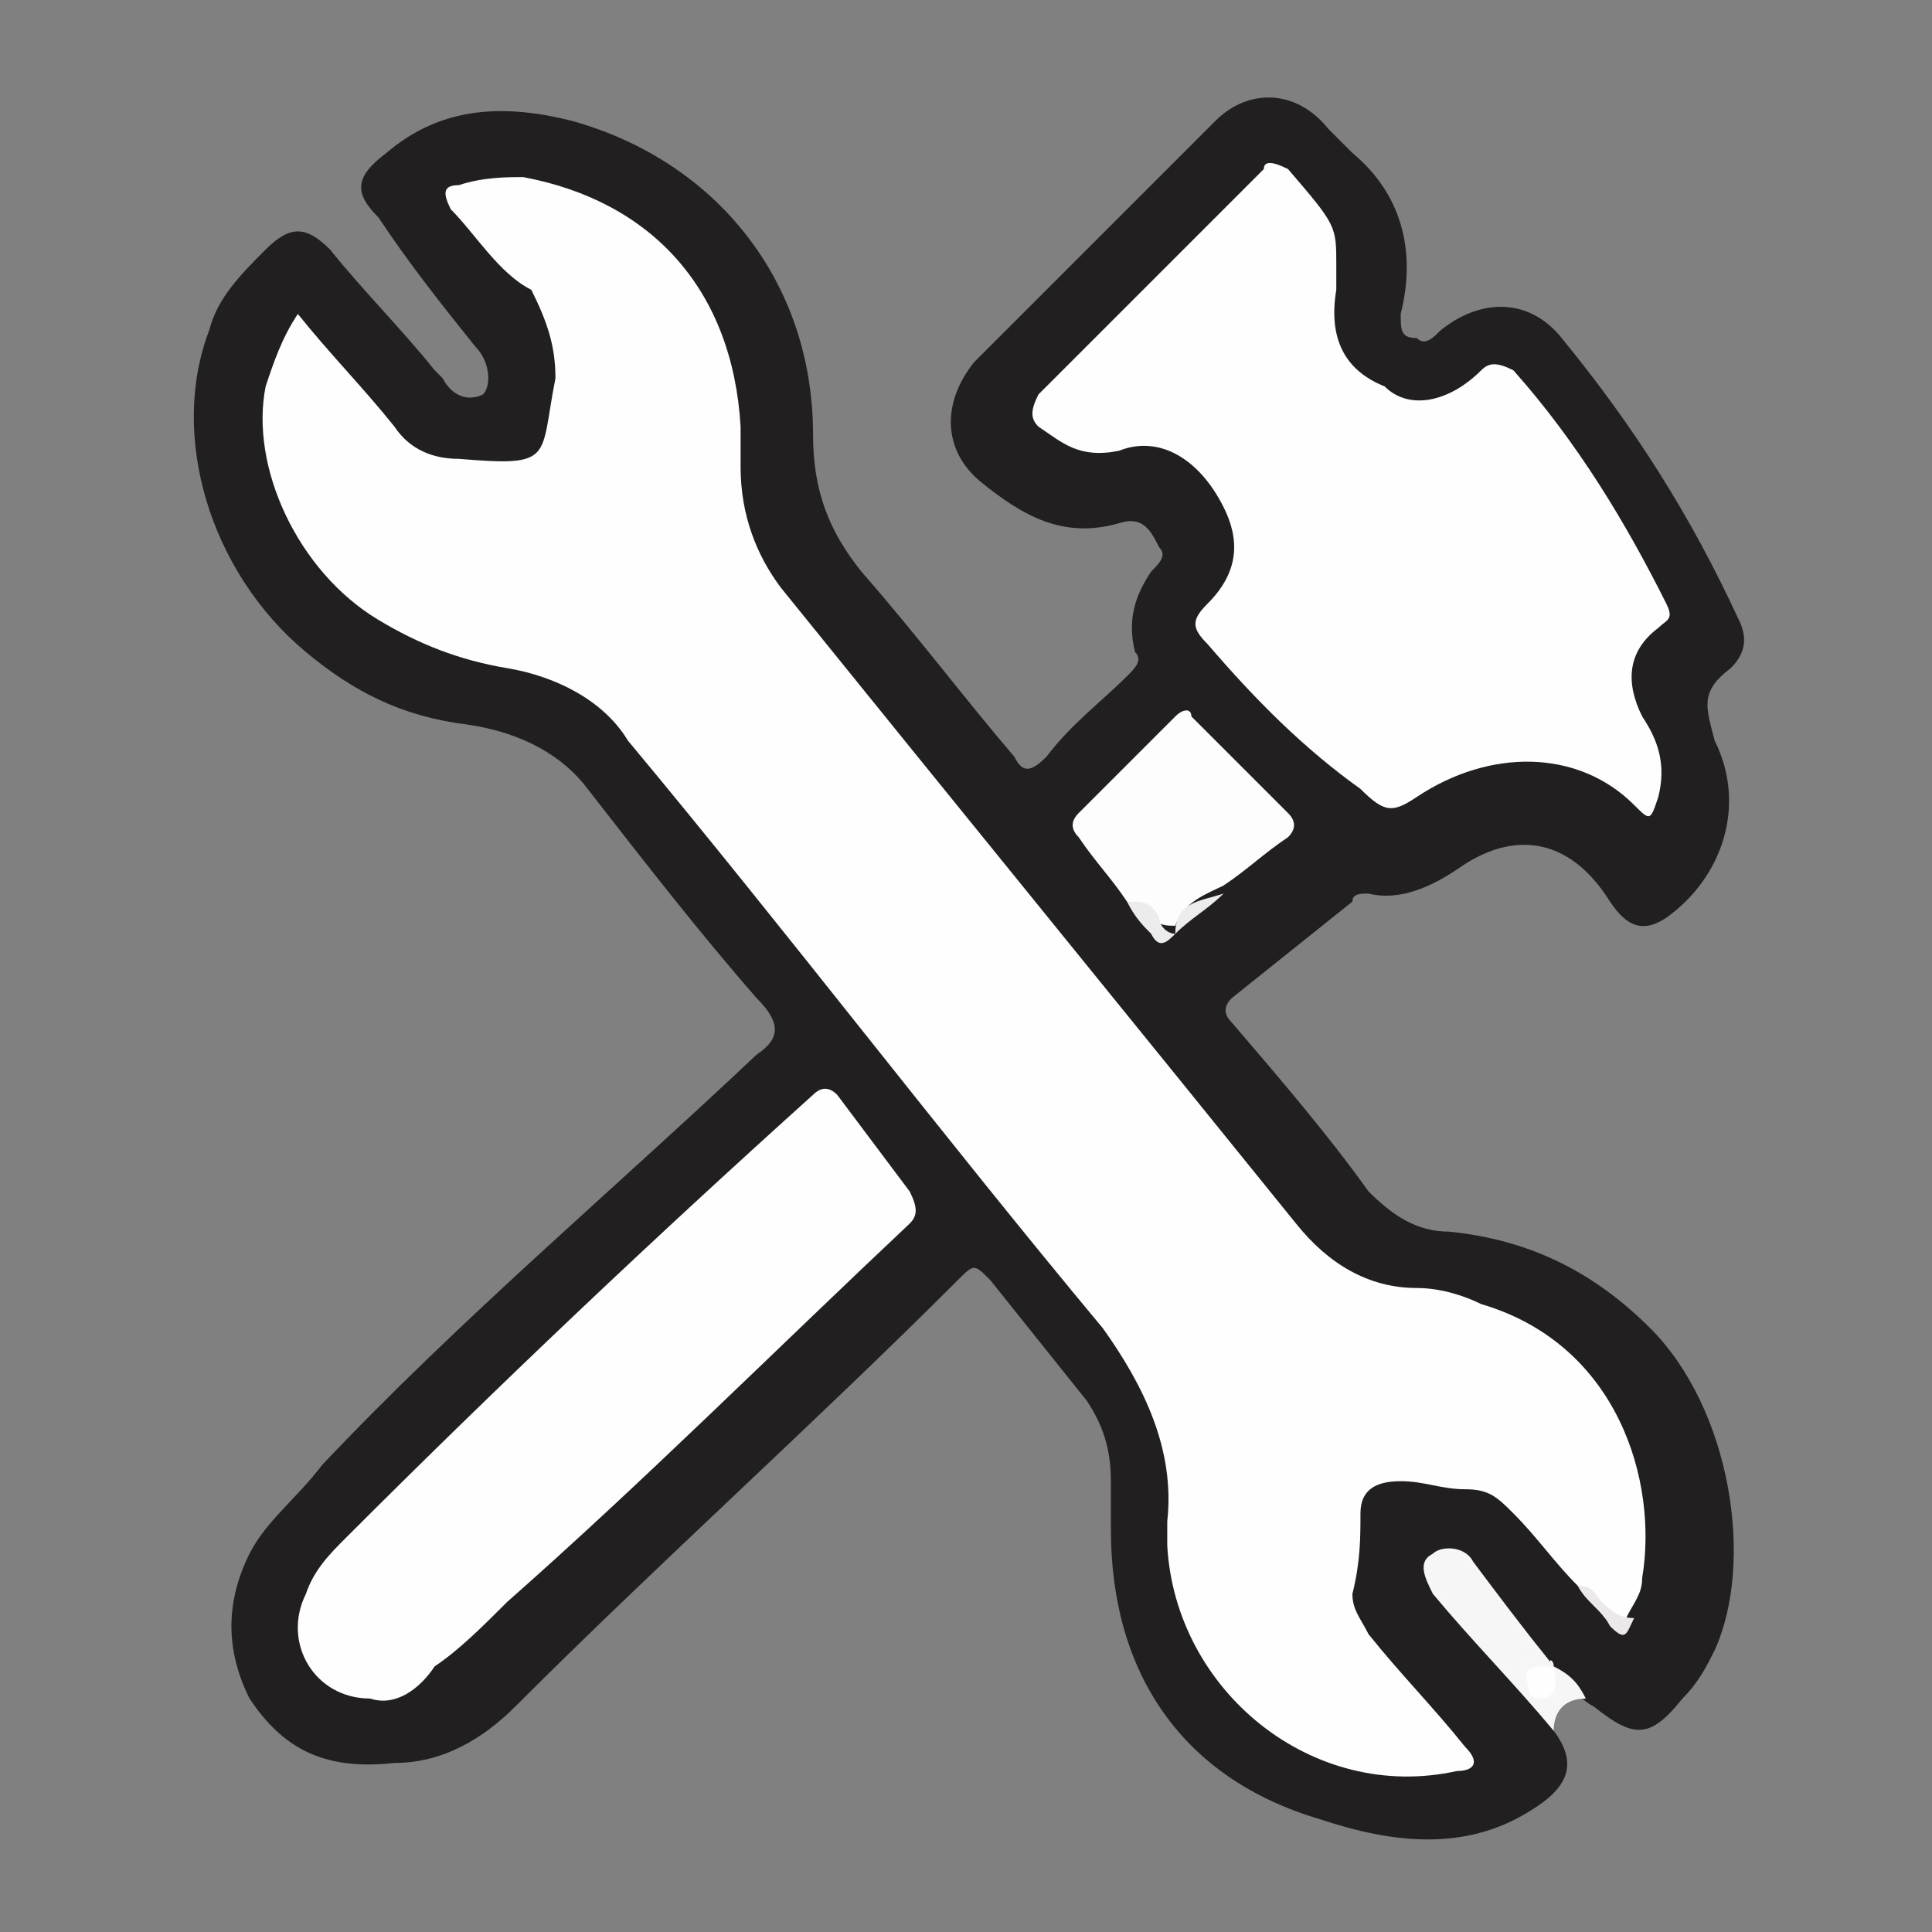 <?xml version="1.0" encoding="UTF-8"?> <svg xmlns="http://www.w3.org/2000/svg" xmlns:xlink="http://www.w3.org/1999/xlink" version="1.1" id="Capa_1" x="0px" y="0px" viewBox="0 0 24 24" style="enable-background:new 0 0 24 24;" xml:space="preserve"><rect x="0" y="0" width="24" height="24" fill="#808080" stroke="none"/> <style type="text/css"> .st0{fill:#211F20;} .st1{fill:#F6F6F6;} .st2{fill:#FEFEFE;} .st3{fill:#FDFDFD;} .st4{fill:#EBE9EA;} .st5{fill:#EDECED;} </style> <g> <path class="st0" d="M19.3,21.5c0.3,0.4,0.2,0.7-0.3,1c-0.8,0.5-1.7,0.4-2.6,0.1c-1.7-0.5-2.6-1.8-2.6-3.6c0-0.2,0-0.4,0-0.6 c0-0.4-0.1-0.7-0.3-1c-0.4-0.5-0.8-1-1.2-1.5c-0.2-0.2-0.2-0.2-0.4,0c-1.8,1.8-3.7,3.5-5.5,5.3c-0.4,0.4-0.9,0.7-1.5,0.7 C4,22,3.5,21.7,3.1,21.1c-0.3-0.6-0.3-1.2,0-1.8c0.2-0.4,0.6-0.7,0.9-1.1c1.7-1.8,3.6-3.4,5.4-5.1c0.3-0.2,0.3-0.4,0-0.7 c-0.7-0.8-1.4-1.7-2.1-2.6C7,9.4,6.5,9.1,5.8,9c-0.8-0.1-1.4-0.4-2-0.9c-1.2-1-1.7-2.7-1.2-4c0.1-0.4,0.4-0.7,0.7-1 c0.3-0.3,0.5-0.3,0.8,0c0.4,0.5,0.9,1,1.3,1.5c0,0,0,0,0.1,0.1C5.6,4.9,5.8,5,6,4.9c0.1-0.1,0.1-0.4-0.1-0.6 C5.5,3.8,5.1,3.3,4.7,2.7C4.4,2.4,4.4,2.2,4.8,1.9c0.7-0.6,1.5-0.6,2.3-0.4c1.8,0.5,3,2,3,3.9c0,0.7,0.2,1.2,0.6,1.7 c0.7,0.8,1.3,1.6,1.9,2.3c0.1,0.2,0.2,0.2,0.4,0c0.3-0.4,0.7-0.7,1-1c0.1-0.1,0.2-0.2,0.1-0.3c-0.1-0.4,0-0.7,0.2-1 c0.1-0.1,0.2-0.2,0.1-0.3c-0.1-0.2-0.2-0.4-0.5-0.3c-0.7,0.2-1.2-0.1-1.7-0.5c-0.5-0.4-0.5-1-0.1-1.5c1-1,2-2,3-3 c0.4-0.4,1-0.4,1.4,0.1c0.1,0.1,0.2,0.2,0.3,0.3c0.6,0.5,0.8,1.2,0.6,2c0,0.2,0,0.3,0.2,0.3c0.1,0.1,0.2,0,0.3-0.1 c0.5-0.4,1.1-0.4,1.5,0.1c0.9,1.1,1.6,2.2,2.2,3.5c0.1,0.2,0.1,0.4-0.1,0.6c-0.4,0.3-0.3,0.5-0.2,0.9c0.4,0.8,0.1,1.7-0.6,2.2 c-0.3,0.2-0.5,0.1-0.7-0.2c-0.5-0.8-1.2-0.9-1.9-0.4c-0.3,0.2-0.7,0.4-1.1,0.3c-0.1,0-0.2,0-0.2,0.1c-0.5,0.4-1,0.8-1.5,1.2 c-0.1,0.1-0.1,0.2,0,0.3c0.6,0.7,1.2,1.4,1.7,2.1c0.3,0.3,0.6,0.5,1,0.5c1,0.1,1.8,0.5,2.5,1.2c1,1,1.3,2.9,0.8,4 c-0.1,0.2-0.2,0.4-0.4,0.6c-0.4,0.5-0.6,0.5-1.1,0.1c-0.2-0.1-0.3-0.3-0.4-0.4c0,0-0.1-0.1-0.1-0.1c-0.3-0.4-0.6-0.7-0.9-1 c0,0-0.1-0.1-0.1-0.1c-0.1,0-0.2-0.1-0.3,0c-0.1,0.1,0,0.2,0,0.3c0.2,0.3,0.5,0.6,0.8,0.9C18.8,21,19.1,21.2,19.3,21.5z"></path> <path class="st1" d="M19.3,20.7c0.2,0.1,0.3,0.2,0.4,0.4c-0.3,0-0.4,0.2-0.4,0.4c-0.5-0.6-1-1.1-1.5-1.7c-0.1-0.2-0.2-0.4,0-0.5 c0.1-0.1,0.4-0.1,0.5,0.1C18.6,19.8,18.9,20.2,19.3,20.7c-0.1,0-0.3,0.1-0.2,0.3C19.2,20.9,19.2,20.7,19.3,20.7z"></path> <path class="st2" d="M19.6,19.7c-0.3-0.3-0.5-0.6-0.8-0.9c-0.2-0.2-0.3-0.3-0.6-0.3c-0.3,0-0.5-0.1-0.8-0.1c-0.3,0-0.5,0.1-0.5,0.4 c0,0.3,0,0.6-0.1,1c0,0.2,0.1,0.3,0.2,0.5c0.4,0.5,0.8,0.9,1.2,1.4c0.2,0.2,0.1,0.3-0.1,0.3c-1.8,0.4-3.5-1-3.6-2.8 c0-0.1,0-0.2,0-0.3c0.1-0.9-0.3-1.7-0.8-2.4c-2-2.4-3.9-4.9-5.9-7.3C7.5,8.7,6.9,8.4,6.3,8.3C5.7,8.2,5.2,8,4.7,7.7 c-1-0.6-1.6-1.9-1.4-2.9c0.1-0.3,0.2-0.6,0.4-0.9c0.4,0.5,0.8,0.9,1.2,1.4c0.2,0.3,0.5,0.4,0.8,0.4c1.2,0.1,1,0,1.2-1 c0-0.4-0.1-0.7-0.3-1.1C6.2,3.4,5.9,2.9,5.6,2.6C5.5,2.4,5.5,2.3,5.7,2.3c0.3-0.1,0.6-0.1,0.8-0.1c1.6,0.3,2.6,1.4,2.7,3.1 c0,0.2,0,0.3,0,0.5c0,0.6,0.2,1.1,0.5,1.5c2.1,2.6,4.3,5.3,6.4,7.9c0.4,0.5,0.9,0.8,1.5,0.8c0.3,0,0.6,0.1,0.8,0.2 c1.7,0.5,2.2,2.2,2,3.4c0,0.2-0.1,0.3-0.2,0.5c-0.2,0.1-0.3,0-0.3-0.1C19.8,19.9,19.7,19.8,19.6,19.7z"></path> <path class="st2" d="M16.6,3.3c0,0,0,0.2,0,0.3c-0.1,0.6,0.1,1,0.6,1.2C17.5,5.1,18,5,18.4,4.6c0.1-0.1,0.2-0.1,0.4,0 c0.8,0.9,1.4,1.9,1.9,2.9c0.1,0.2,0,0.2-0.1,0.3c-0.4,0.3-0.4,0.7-0.2,1.1c0.2,0.3,0.3,0.6,0.2,1c-0.1,0.3-0.1,0.3-0.3,0.1 c-0.7-0.7-1.8-0.7-2.7-0.1c-0.3,0.2-0.4,0.2-0.7-0.1C16.2,9.3,15.6,8.7,15,8c-0.2-0.2-0.2-0.3,0-0.5c0.4-0.4,0.4-0.8,0.2-1.2 c-0.3-0.6-0.8-0.9-1.3-0.7c-0.5,0.1-0.7-0.1-1-0.3c-0.1-0.1-0.1-0.2,0-0.4c0.9-0.9,1.9-1.9,2.8-2.8C15.7,2,15.8,2,16,2.1 C16.6,2.8,16.6,2.8,16.6,3.3z"></path> <path class="st2" d="M4.6,21.1c-0.7,0-1.1-0.7-0.8-1.3c0.1-0.3,0.3-0.5,0.5-0.7c1.9-1.9,3.8-3.7,5.8-5.5c0.1-0.1,0.2-0.1,0.3,0 c0.3,0.4,0.6,0.8,0.9,1.2c0.1,0.2,0.1,0.3,0,0.4c-1.7,1.6-3.3,3.2-5,4.7c-0.3,0.3-0.6,0.6-0.9,0.8C5.2,21,4.9,21.2,4.6,21.1z"></path> <path class="st3" d="M14,11.2c-0.2-0.3-0.4-0.5-0.6-0.8c-0.1-0.1-0.1-0.2,0-0.3c0.4-0.4,0.8-0.8,1.2-1.2c0.1-0.1,0.2-0.1,0.2,0 c0.4,0.4,0.8,0.8,1.2,1.2c0.1,0.1,0.1,0.2,0,0.3c-0.3,0.2-0.5,0.4-0.8,0.6c-0.2,0.1-0.5,0.2-0.6,0.5l0,0c-0.1,0-0.2,0-0.3-0.1 C14.2,11.4,14.1,11.3,14,11.2z"></path> <path class="st2" d="M19.3,20.7c0,0.1,0.1,0.3-0.1,0.4c-0.1,0-0.2,0-0.2-0.1C18.9,20.7,19,20.7,19.3,20.7 C19.2,20.6,19.3,20.6,19.3,20.7z"></path> <path class="st4" d="M19.6,19.7c0.2,0,0.2,0.1,0.3,0.2c0.1,0.1,0.2,0.2,0.4,0.2c-0.1,0.2-0.1,0.3-0.3,0.1 C19.9,20,19.7,19.9,19.6,19.7z"></path> <path class="st5" d="M14,11.2c0.2,0,0.3,0,0.4,0.2c0,0.1,0.1,0.2,0.2,0.2c-0.1,0.1-0.2,0.2-0.3,0C14.2,11.5,14.1,11.4,14,11.2z"></path> <path class="st5" d="M14.6,11.6c0-0.4,0.3-0.4,0.6-0.5C15,11.3,14.8,11.4,14.6,11.6z"></path> </g> </svg> 
